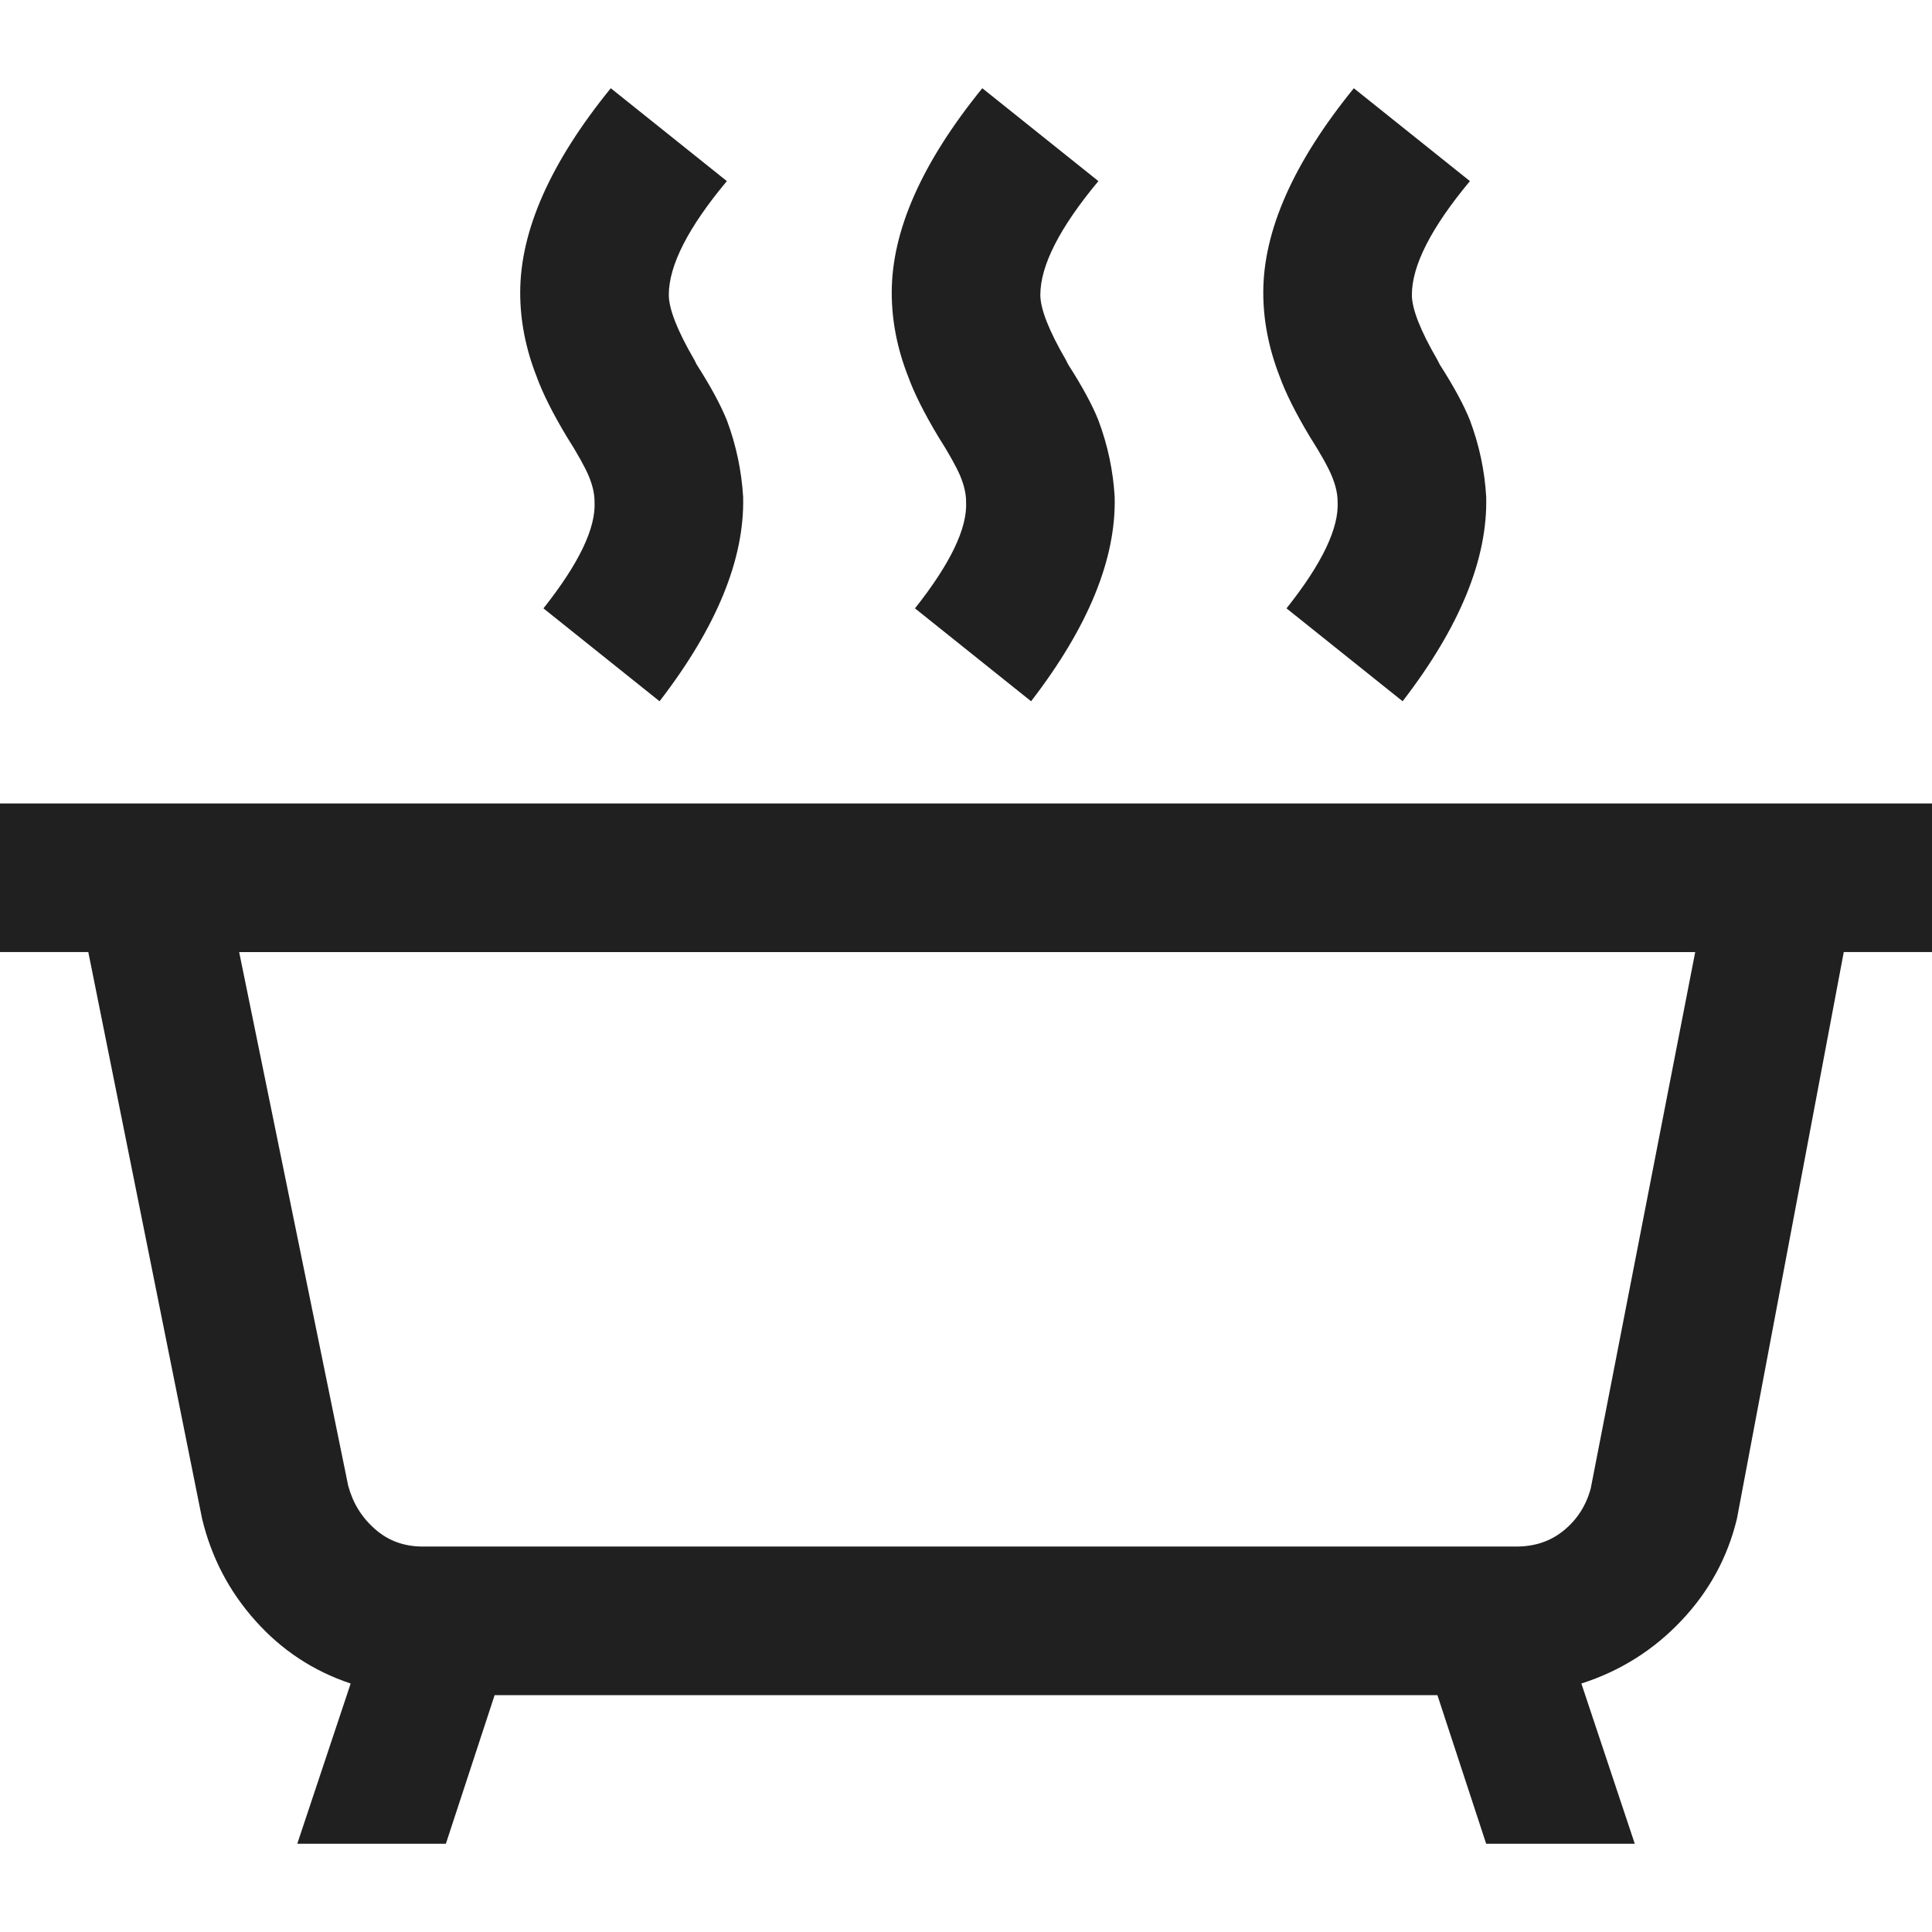 <?xml version="1.0" encoding="UTF-8"?><svg xmlns="http://www.w3.org/2000/svg" id="Layer_1" version="1.1" viewBox="0 0 512 512"><defs><style> .st0 { fill: #202020; } </style></defs><path class="st0" d="M512,212.92v39.38h-23.38l-28.31,150.15c-2.46,10.26-7.38,19.29-14.77,27.08-7.38,7.8-16.22,13.34-26.46,16.62l14.15,42.46h-39.38l-12.92-39.38h-249.85l-12.92,39.38h-39.38l14.15-42.46c-9.85-3.28-18.28-8.82-25.23-16.62-6.98-7.78-11.69-16.82-14.15-27.08l-30.15-150.15H0v-39.38h512ZM92.31,393.85c1.23,4.52,3.57,8.31,7.08,11.38,3.48,3.08,7.69,4.62,12.62,4.62h289.85c4.92,0,9.14-1.43,12.62-4.31,3.48-2.86,5.85-6.55,7.08-11.08l27.69-142.15H63.38l28.92,141.54ZM192.62,48c-10.28,12.31-15.38,22.37-15.38,30.15,0,3.69,2.25,9.45,6.77,17.23l.62,1.23c3.69,5.75,6.34,10.68,8,14.77,2.46,6.57,3.88,13.34,4.31,20.31.4,16.42-6.98,34.46-22.15,54.15l-30.77-24.62c9.42-11.89,13.94-21.32,13.54-28.31,0-2.05-.52-4.31-1.54-6.77-1.05-2.46-2.98-5.94-5.85-10.46-3.69-6.15-6.37-11.48-8-16-2.89-7.38-4.31-14.77-4.31-22.15,0-16.4,8-34.46,24-54.15l30.77,24.62ZM291.08,48c-10.25,12.31-15.38,22.37-15.38,30.15,0,3.69,2.25,9.45,6.77,17.23l.62,1.23c3.69,5.75,6.37,10.68,8,14.77,2.46,6.57,3.91,13.34,4.31,20.31.4,16.42-6.98,34.46-22.15,54.15l-30.77-24.62c9.42-11.89,13.94-21.32,13.54-28.31,0-2.05-.52-4.31-1.54-6.77-1.05-2.46-2.98-5.94-5.85-10.46-3.69-6.15-6.37-11.48-8-16-2.89-7.38-4.31-14.77-4.31-22.15,0-16.4,8-34.46,24-54.15l30.77,24.62ZM389.54,48c-10.25,12.31-15.38,22.37-15.38,30.15,0,3.69,2.25,9.45,6.77,17.23l.62,1.23c3.69,5.75,6.37,10.68,8,14.77,2.46,6.57,3.91,13.34,4.31,20.31.4,16.42-6.98,34.46-22.15,54.15l-30.77-24.62c9.45-11.89,13.94-21.32,13.54-28.31,0-2.05-.52-4.31-1.54-6.77s-2.98-5.94-5.85-10.46c-3.69-6.15-6.37-11.48-8-16-2.86-7.38-4.31-14.77-4.31-22.15,0-16.4,8-34.46,24-54.15l30.77,24.62Z"/></svg>